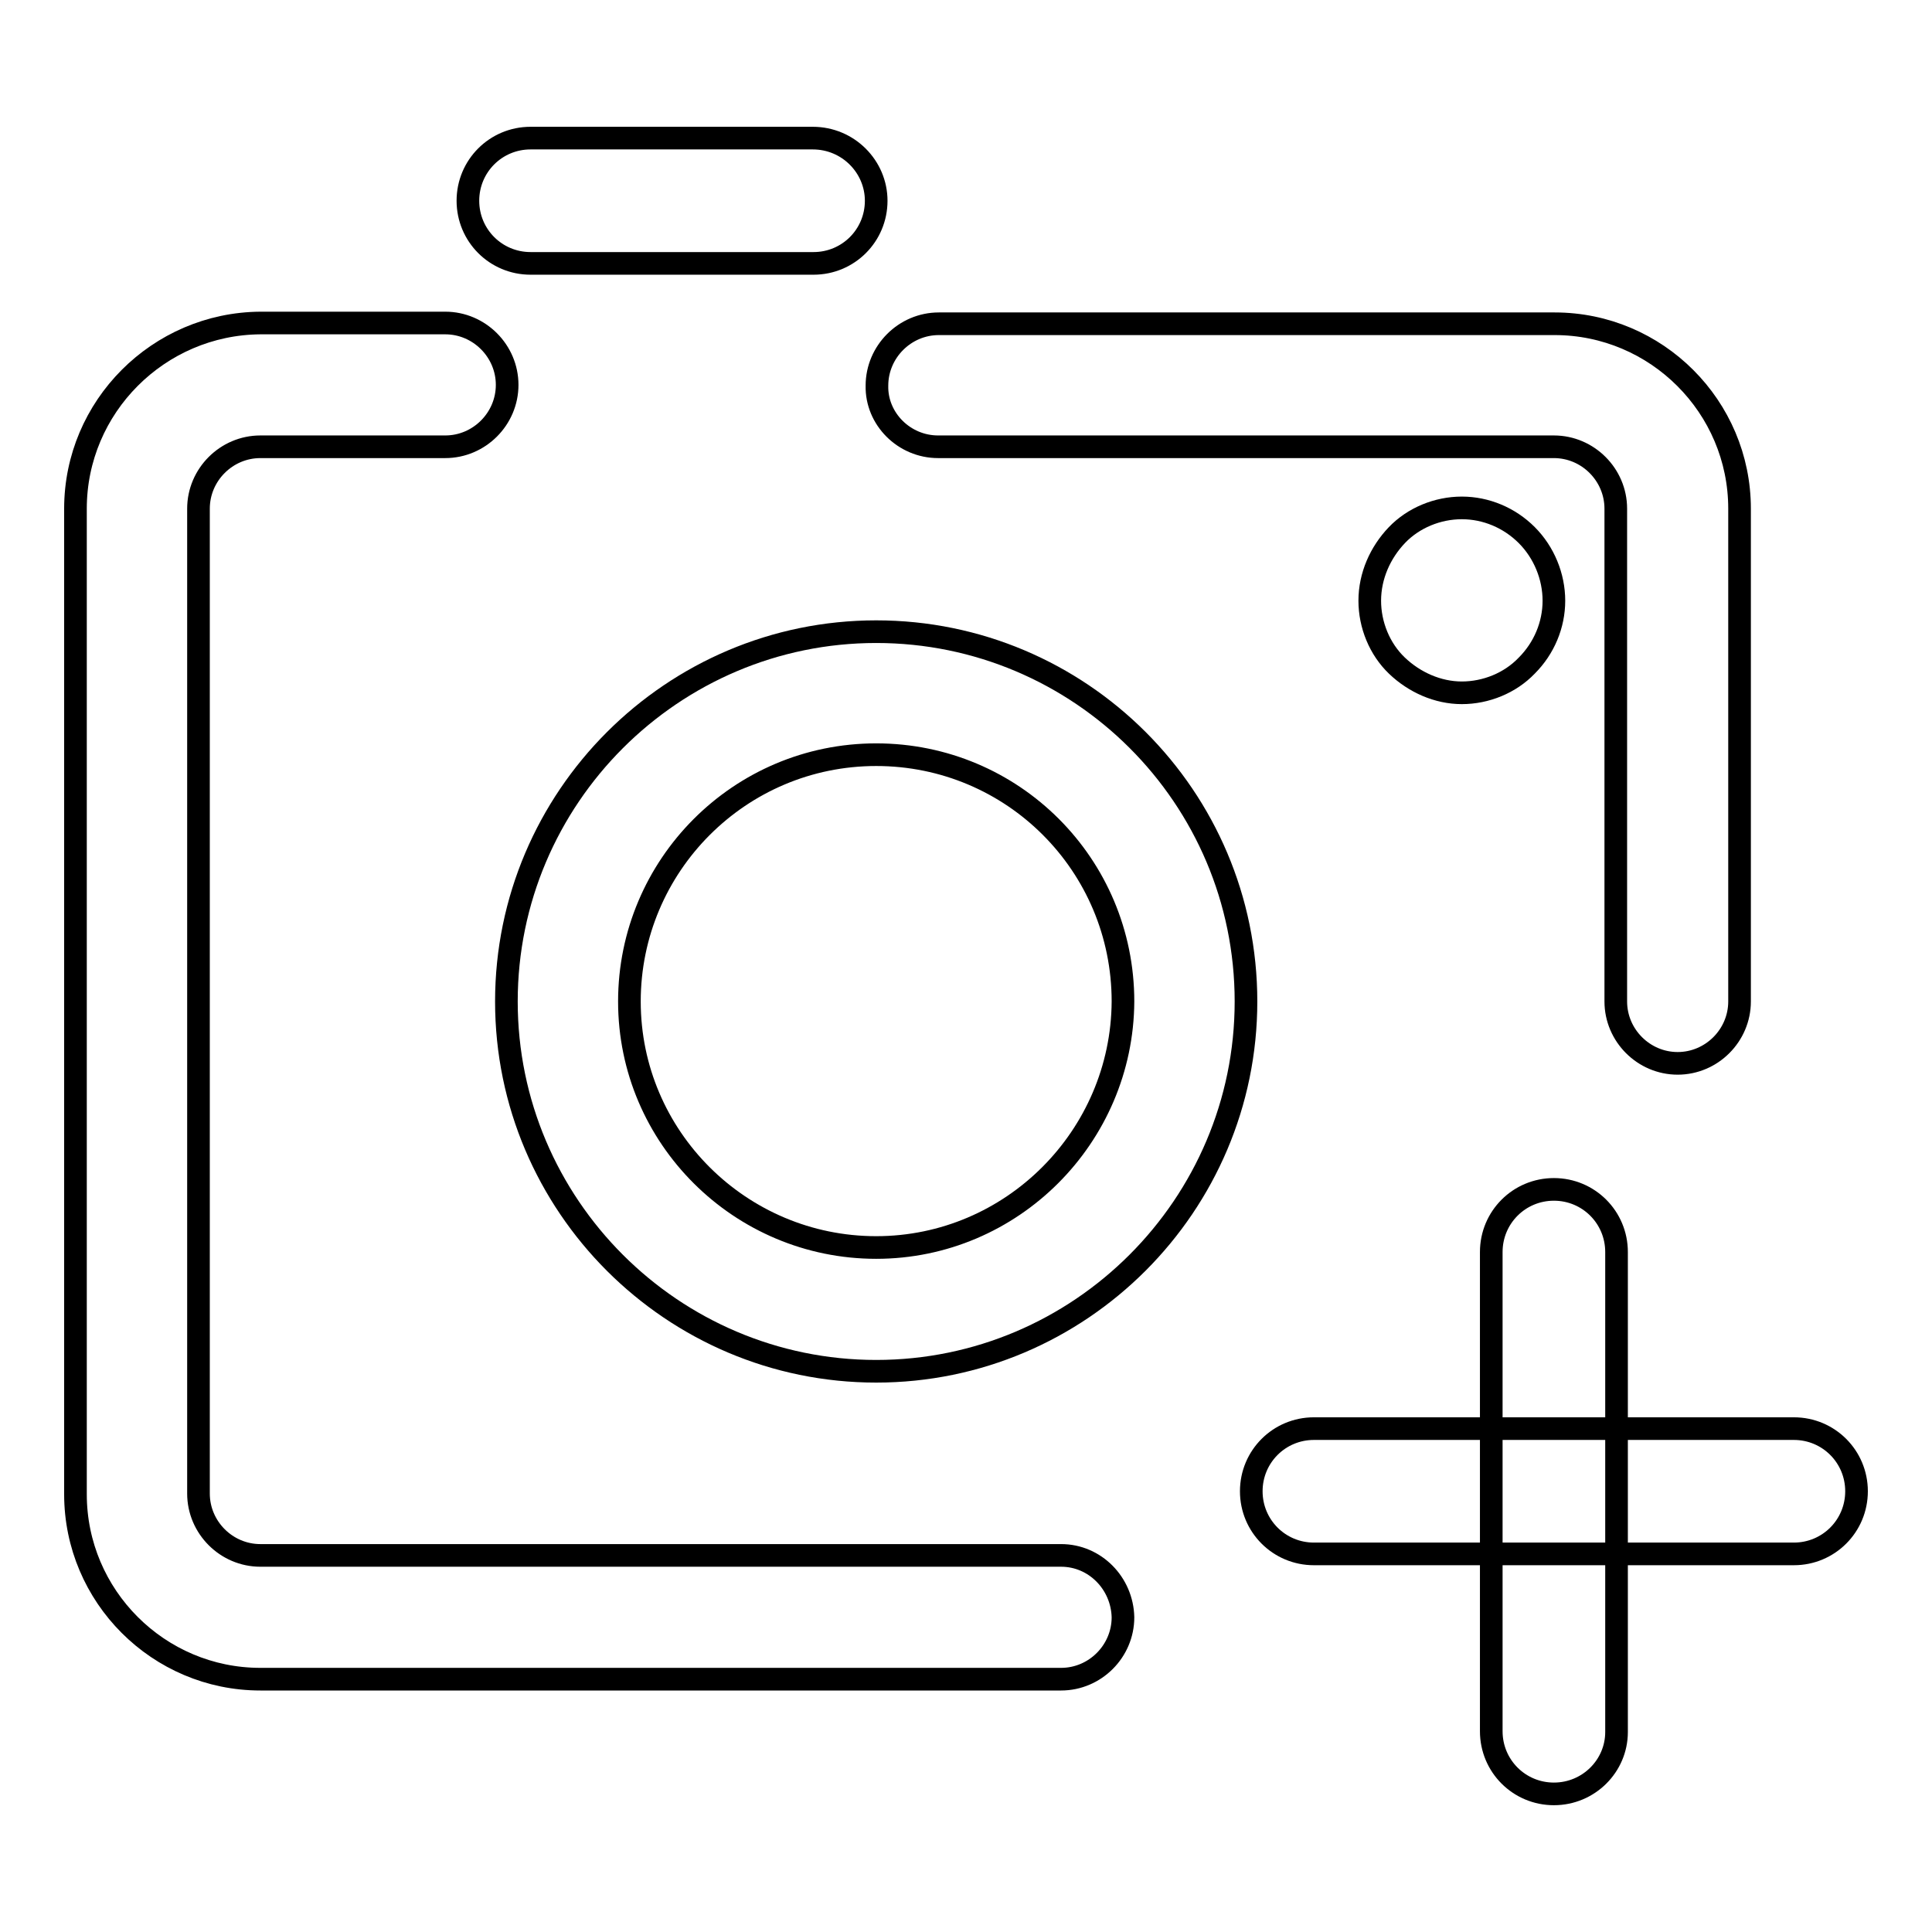 <?xml version="1.0" encoding="utf-8"?>
<!-- Svg Vector Icons : http://www.onlinewebfonts.com/icon -->
<!DOCTYPE svg PUBLIC "-//W3C//DTD SVG 1.1//EN" "http://www.w3.org/Graphics/SVG/1.1/DTD/svg11.dtd">
<svg version="1.1" xmlns="http://www.w3.org/2000/svg" xmlns:xlink="http://www.w3.org/1999/xlink" x="0px" y="0px" viewBox="0 0 256 256" enable-background="new 0 0 256 256" xml:space="preserve">
<g><g><path stroke-width="3" fill-opacity="0" stroke="#000000"  d="M116.1,83.7c-27,0-49,22-49,49c0,27,22,49,49,49c27,0,49-22,49-49C165.1,105.6,143.1,83.7,116.1,83.7z M116.1,165.3c-18,0-32.7-14.6-32.7-32.6c0-18,14.6-32.7,32.7-32.7s32.7,14.6,32.7,32.7C148.7,150.6,134.1,165.3,116.1,165.3z"/><path stroke-width="3" fill-opacity="0" stroke="#000000"  d="M140.6,206.1H34.5c-4.5,0-8.2-3.7-8.2-8.2V67.4c0-4.5,3.7-8.2,8.2-8.2H59c4.5,0,8.2-3.7,8.2-8.2c0-4.5-3.7-8.2-8.2-8.2H34.5C21,42.9,10,53.9,10,67.4v130.6c0,13.5,11,24.5,24.5,24.5h106.1c4.5,0,8.2-3.7,8.2-8.2C148.7,209.8,145.1,206.1,140.6,206.1L140.6,206.1z"/><path stroke-width="3" fill-opacity="0" stroke="#000000"  d="M124.3,59.2h81.6c4.5,0,8.2,3.7,8.2,8.2v65.3c0,4.5,3.7,8.2,8.2,8.2s8.2-3.7,8.2-8.2V67.4c0-13.5-11-24.5-24.5-24.5h-81.6c-4.5,0-8.2,3.7-8.2,8.2C116.1,55.5,119.8,59.2,124.3,59.2L124.3,59.2z"/><path stroke-width="3" fill-opacity="0" stroke="#000000"  d="M202.3,70.9c-2.3-2.3-5.4-3.6-8.6-3.6s-6.4,1.3-8.6,3.6s-3.6,5.4-3.6,8.7c0,3.2,1.3,6.4,3.6,8.6s5.4,3.6,8.6,3.6s6.4-1.3,8.6-3.6c2.3-2.3,3.6-5.4,3.6-8.6C205.9,76.4,204.6,73.2,202.3,70.9z"/><path stroke-width="3" fill-opacity="0" stroke="#000000"  d="M116.1,26.6c0,4.6-3.7,8.3-8.3,8.3H70.3c-4.6,0-8.3-3.7-8.3-8.3l0,0c0-4.6,3.7-8.3,8.3-8.3h37.4C112.4,18.3,116.1,22.1,116.1,26.6L116.1,26.6z"/><path stroke-width="3" fill-opacity="0" stroke="#000000"  d="M205.9,237.7c-4.6,0-8.3-3.7-8.3-8.3v-63.5c0-4.6,3.7-8.3,8.3-8.3l0,0c4.6,0,8.3,3.7,8.3,8.3v63.6C214.2,234,210.5,237.7,205.9,237.7L205.9,237.7z"/><path stroke-width="3" fill-opacity="0" stroke="#000000"  d="M165.8,197.6c0-4.6,3.7-8.3,8.3-8.3h63.6c4.6,0,8.3,3.7,8.3,8.3l0,0c0,4.6-3.7,8.3-8.3,8.3h-63.6C169.5,205.9,165.8,202.2,165.8,197.6L165.8,197.6z"/></g></g>
</svg>